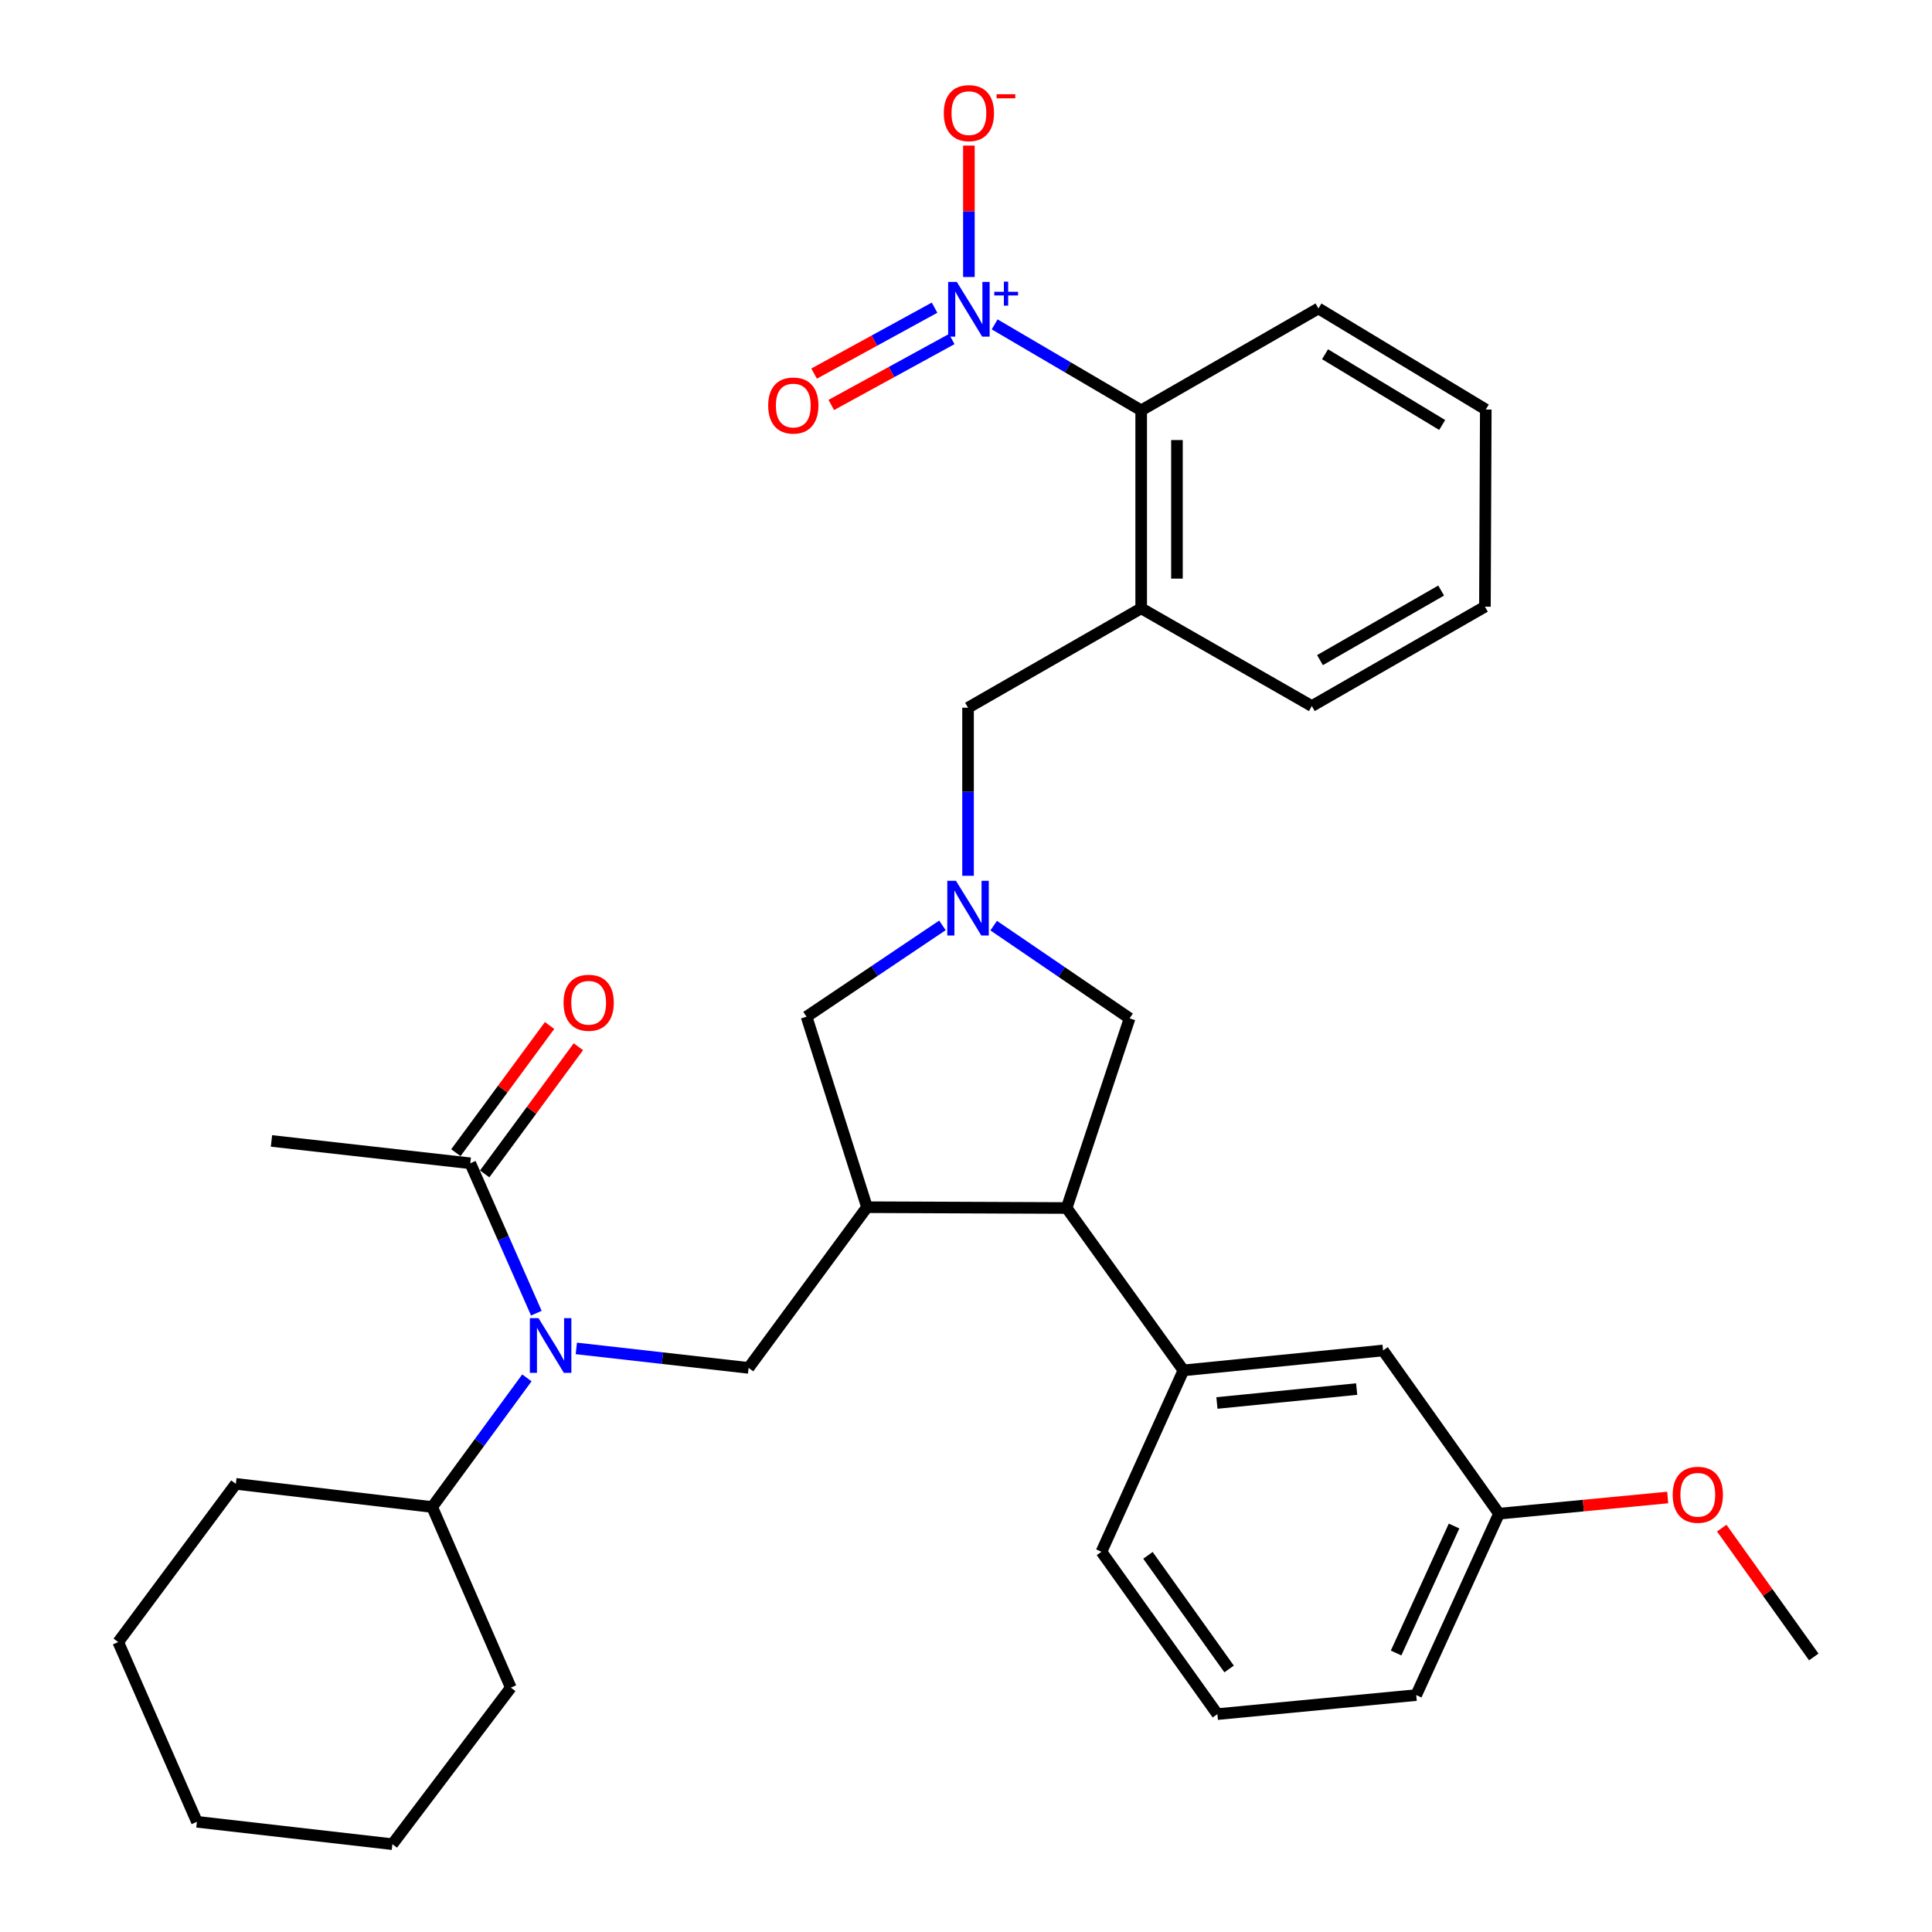 <?xml version='1.0' encoding='iso-8859-1'?>
<svg version='1.1' baseProfile='full'
              xmlns='http://www.w3.org/2000/svg'
                      xmlns:rdkit='http://www.rdkit.org/xml'
                      xmlns:xlink='http://www.w3.org/1999/xlink'
                  xml:space='preserve'
width='1000px' height='1000px' viewBox='0 0 1000 1000'>
<!-- END OF HEADER -->
<rect style='opacity:1.0;fill:#FFFFFF;stroke:none' width='1000' height='1000' x='0' y='0'> </rect>
<path class='bond-6' d='M 514.827,167.897 L 552.75,190.149' style='fill:none;fill-rule:evenodd;stroke:#0000FF;stroke-width:6px;stroke-linecap:butt;stroke-linejoin:miter;stroke-opacity:1' />
<path class='bond-6' d='M 552.75,190.149 L 590.673,212.401' style='fill:none;fill-rule:evenodd;stroke:#000000;stroke-width:6px;stroke-linecap:butt;stroke-linejoin:miter;stroke-opacity:1' />
<path class='bond-12' d='M 501.502,143.379 L 501.502,109.366' style='fill:none;fill-rule:evenodd;stroke:#0000FF;stroke-width:6px;stroke-linecap:butt;stroke-linejoin:miter;stroke-opacity:1' />
<path class='bond-12' d='M 501.502,109.366 L 501.502,75.353' style='fill:none;fill-rule:evenodd;stroke:#FF0000;stroke-width:6px;stroke-linecap:butt;stroke-linejoin:miter;stroke-opacity:1' />
<path class='bond-13' d='M 483.727,159.252 L 452.553,176.312' style='fill:none;fill-rule:evenodd;stroke:#0000FF;stroke-width:6px;stroke-linecap:butt;stroke-linejoin:miter;stroke-opacity:1' />
<path class='bond-13' d='M 452.553,176.312 L 421.378,193.373' style='fill:none;fill-rule:evenodd;stroke:#FF0000;stroke-width:6px;stroke-linecap:butt;stroke-linejoin:miter;stroke-opacity:1' />
<path class='bond-13' d='M 492.617,175.496 L 461.442,192.556' style='fill:none;fill-rule:evenodd;stroke:#0000FF;stroke-width:6px;stroke-linecap:butt;stroke-linejoin:miter;stroke-opacity:1' />
<path class='bond-13' d='M 461.442,192.556 L 430.268,209.617' style='fill:none;fill-rule:evenodd;stroke:#FF0000;stroke-width:6px;stroke-linecap:butt;stroke-linejoin:miter;stroke-opacity:1' />
<path class='bond-0' d='M 448.758,624.844 L 417.474,526.239' style='fill:none;fill-rule:evenodd;stroke:#000000;stroke-width:6px;stroke-linecap:butt;stroke-linejoin:miter;stroke-opacity:1' />
<path class='bond-3' d='M 448.758,624.844 L 387.476,708.018' style='fill:none;fill-rule:evenodd;stroke:#000000;stroke-width:6px;stroke-linecap:butt;stroke-linejoin:miter;stroke-opacity:1' />
<path class='bond-34' d='M 448.758,624.844 L 552.095,625.266' style='fill:none;fill-rule:evenodd;stroke:#000000;stroke-width:6px;stroke-linecap:butt;stroke-linejoin:miter;stroke-opacity:1' />
<path class='bond-1' d='M 501.06,453.306 L 501.06,409.808' style='fill:none;fill-rule:evenodd;stroke:#0000FF;stroke-width:6px;stroke-linecap:butt;stroke-linejoin:miter;stroke-opacity:1' />
<path class='bond-1' d='M 501.06,409.808 L 501.06,366.311' style='fill:none;fill-rule:evenodd;stroke:#000000;stroke-width:6px;stroke-linecap:butt;stroke-linejoin:miter;stroke-opacity:1' />
<path class='bond-9' d='M 487.802,478.97 L 452.638,502.605' style='fill:none;fill-rule:evenodd;stroke:#0000FF;stroke-width:6px;stroke-linecap:butt;stroke-linejoin:miter;stroke-opacity:1' />
<path class='bond-9' d='M 452.638,502.605 L 417.474,526.239' style='fill:none;fill-rule:evenodd;stroke:#000000;stroke-width:6px;stroke-linecap:butt;stroke-linejoin:miter;stroke-opacity:1' />
<path class='bond-11' d='M 514.33,479.111 L 549.503,503.102' style='fill:none;fill-rule:evenodd;stroke:#0000FF;stroke-width:6px;stroke-linecap:butt;stroke-linejoin:miter;stroke-opacity:1' />
<path class='bond-11' d='M 549.503,503.102 L 584.676,527.093' style='fill:none;fill-rule:evenodd;stroke:#000000;stroke-width:6px;stroke-linecap:butt;stroke-linejoin:miter;stroke-opacity:1' />
<path class='bond-2' d='M 298.311,697.939 L 342.894,702.979' style='fill:none;fill-rule:evenodd;stroke:#0000FF;stroke-width:6px;stroke-linecap:butt;stroke-linejoin:miter;stroke-opacity:1' />
<path class='bond-2' d='M 342.894,702.979 L 387.476,708.018' style='fill:none;fill-rule:evenodd;stroke:#000000;stroke-width:6px;stroke-linecap:butt;stroke-linejoin:miter;stroke-opacity:1' />
<path class='bond-7' d='M 277.614,679.697 L 260.513,640.908' style='fill:none;fill-rule:evenodd;stroke:#0000FF;stroke-width:6px;stroke-linecap:butt;stroke-linejoin:miter;stroke-opacity:1' />
<path class='bond-7' d='M 260.513,640.908 L 243.411,602.119' style='fill:none;fill-rule:evenodd;stroke:#000000;stroke-width:6px;stroke-linecap:butt;stroke-linejoin:miter;stroke-opacity:1' />
<path class='bond-16' d='M 272.709,713.186 L 248.199,746.608' style='fill:none;fill-rule:evenodd;stroke:#0000FF;stroke-width:6px;stroke-linecap:butt;stroke-linejoin:miter;stroke-opacity:1' />
<path class='bond-16' d='M 248.199,746.608 L 223.69,780.03' style='fill:none;fill-rule:evenodd;stroke:#000000;stroke-width:6px;stroke-linecap:butt;stroke-linejoin:miter;stroke-opacity:1' />
<path class='bond-4' d='M 552.095,625.266 L 584.676,527.093' style='fill:none;fill-rule:evenodd;stroke:#000000;stroke-width:6px;stroke-linecap:butt;stroke-linejoin:miter;stroke-opacity:1' />
<path class='bond-8' d='M 552.095,625.266 L 612.544,709.304' style='fill:none;fill-rule:evenodd;stroke:#000000;stroke-width:6px;stroke-linecap:butt;stroke-linejoin:miter;stroke-opacity:1' />
<path class='bond-5' d='M 590.673,314.863 L 590.673,212.401' style='fill:none;fill-rule:evenodd;stroke:#000000;stroke-width:6px;stroke-linecap:butt;stroke-linejoin:miter;stroke-opacity:1' />
<path class='bond-5' d='M 609.191,299.494 L 609.191,227.77' style='fill:none;fill-rule:evenodd;stroke:#000000;stroke-width:6px;stroke-linecap:butt;stroke-linejoin:miter;stroke-opacity:1' />
<path class='bond-10' d='M 590.673,314.863 L 501.06,366.311' style='fill:none;fill-rule:evenodd;stroke:#000000;stroke-width:6px;stroke-linecap:butt;stroke-linejoin:miter;stroke-opacity:1' />
<path class='bond-18' d='M 590.673,314.863 L 679.001,365.457' style='fill:none;fill-rule:evenodd;stroke:#000000;stroke-width:6px;stroke-linecap:butt;stroke-linejoin:miter;stroke-opacity:1' />
<path class='bond-22' d='M 590.673,212.401 L 682.417,159.657' style='fill:none;fill-rule:evenodd;stroke:#000000;stroke-width:6px;stroke-linecap:butt;stroke-linejoin:miter;stroke-opacity:1' />
<path class='bond-15' d='M 250.865,607.611 L 275.117,574.696' style='fill:none;fill-rule:evenodd;stroke:#000000;stroke-width:6px;stroke-linecap:butt;stroke-linejoin:miter;stroke-opacity:1' />
<path class='bond-15' d='M 275.117,574.696 L 299.369,541.78' style='fill:none;fill-rule:evenodd;stroke:#FF0000;stroke-width:6px;stroke-linecap:butt;stroke-linejoin:miter;stroke-opacity:1' />
<path class='bond-15' d='M 235.957,596.627 L 260.209,563.712' style='fill:none;fill-rule:evenodd;stroke:#000000;stroke-width:6px;stroke-linecap:butt;stroke-linejoin:miter;stroke-opacity:1' />
<path class='bond-15' d='M 260.209,563.712 L 284.461,530.796' style='fill:none;fill-rule:evenodd;stroke:#FF0000;stroke-width:6px;stroke-linecap:butt;stroke-linejoin:miter;stroke-opacity:1' />
<path class='bond-21' d='M 243.411,602.119 L 140.516,590.546' style='fill:none;fill-rule:evenodd;stroke:#000000;stroke-width:6px;stroke-linecap:butt;stroke-linejoin:miter;stroke-opacity:1' />
<path class='bond-14' d='M 612.544,709.304 L 715.871,699.006' style='fill:none;fill-rule:evenodd;stroke:#000000;stroke-width:6px;stroke-linecap:butt;stroke-linejoin:miter;stroke-opacity:1' />
<path class='bond-14' d='M 629.88,726.185 L 702.209,718.977' style='fill:none;fill-rule:evenodd;stroke:#000000;stroke-width:6px;stroke-linecap:butt;stroke-linejoin:miter;stroke-opacity:1' />
<path class='bond-19' d='M 612.544,709.304 L 570.109,803.197' style='fill:none;fill-rule:evenodd;stroke:#000000;stroke-width:6px;stroke-linecap:butt;stroke-linejoin:miter;stroke-opacity:1' />
<path class='bond-17' d='M 715.871,699.006 L 775.888,783.476' style='fill:none;fill-rule:evenodd;stroke:#000000;stroke-width:6px;stroke-linecap:butt;stroke-linejoin:miter;stroke-opacity:1' />
<path class='bond-25' d='M 223.69,780.03 L 122.071,768.045' style='fill:none;fill-rule:evenodd;stroke:#000000;stroke-width:6px;stroke-linecap:butt;stroke-linejoin:miter;stroke-opacity:1' />
<path class='bond-26' d='M 223.69,780.03 L 264.398,873.511' style='fill:none;fill-rule:evenodd;stroke:#000000;stroke-width:6px;stroke-linecap:butt;stroke-linejoin:miter;stroke-opacity:1' />
<path class='bond-20' d='M 775.888,783.476 L 819.543,779.29' style='fill:none;fill-rule:evenodd;stroke:#000000;stroke-width:6px;stroke-linecap:butt;stroke-linejoin:miter;stroke-opacity:1' />
<path class='bond-20' d='M 819.543,779.29 L 863.199,775.105' style='fill:none;fill-rule:evenodd;stroke:#FF0000;stroke-width:6px;stroke-linecap:butt;stroke-linejoin:miter;stroke-opacity:1' />
<path class='bond-35' d='M 775.888,783.476 L 733.031,877.369' style='fill:none;fill-rule:evenodd;stroke:#000000;stroke-width:6px;stroke-linecap:butt;stroke-linejoin:miter;stroke-opacity:1' />
<path class='bond-35' d='M 752.614,789.871 L 722.614,855.596' style='fill:none;fill-rule:evenodd;stroke:#000000;stroke-width:6px;stroke-linecap:butt;stroke-linejoin:miter;stroke-opacity:1' />
<path class='bond-33' d='M 679.001,365.457 L 768.594,314.01' style='fill:none;fill-rule:evenodd;stroke:#000000;stroke-width:6px;stroke-linecap:butt;stroke-linejoin:miter;stroke-opacity:1' />
<path class='bond-33' d='M 683.219,341.682 L 745.934,305.669' style='fill:none;fill-rule:evenodd;stroke:#000000;stroke-width:6px;stroke-linecap:butt;stroke-linejoin:miter;stroke-opacity:1' />
<path class='bond-23' d='M 570.109,803.197 L 630.115,887.225' style='fill:none;fill-rule:evenodd;stroke:#000000;stroke-width:6px;stroke-linecap:butt;stroke-linejoin:miter;stroke-opacity:1' />
<path class='bond-23' d='M 594.179,805.04 L 636.184,863.859' style='fill:none;fill-rule:evenodd;stroke:#000000;stroke-width:6px;stroke-linecap:butt;stroke-linejoin:miter;stroke-opacity:1' />
<path class='bond-27' d='M 891.171,790.952 L 914.991,824.295' style='fill:none;fill-rule:evenodd;stroke:#FF0000;stroke-width:6px;stroke-linecap:butt;stroke-linejoin:miter;stroke-opacity:1' />
<path class='bond-27' d='M 914.991,824.295 L 938.81,857.638' style='fill:none;fill-rule:evenodd;stroke:#000000;stroke-width:6px;stroke-linecap:butt;stroke-linejoin:miter;stroke-opacity:1' />
<path class='bond-29' d='M 682.417,159.657 L 769.037,211.969' style='fill:none;fill-rule:evenodd;stroke:#000000;stroke-width:6px;stroke-linecap:butt;stroke-linejoin:miter;stroke-opacity:1' />
<path class='bond-29' d='M 685.837,183.355 L 746.471,219.973' style='fill:none;fill-rule:evenodd;stroke:#000000;stroke-width:6px;stroke-linecap:butt;stroke-linejoin:miter;stroke-opacity:1' />
<path class='bond-24' d='M 630.115,887.225 L 733.031,877.369' style='fill:none;fill-rule:evenodd;stroke:#000000;stroke-width:6px;stroke-linecap:butt;stroke-linejoin:miter;stroke-opacity:1' />
<path class='bond-30' d='M 122.071,768.045 L 61.19,849.933' style='fill:none;fill-rule:evenodd;stroke:#000000;stroke-width:6px;stroke-linecap:butt;stroke-linejoin:miter;stroke-opacity:1' />
<path class='bond-31' d='M 264.398,873.511 L 203.105,954.545' style='fill:none;fill-rule:evenodd;stroke:#000000;stroke-width:6px;stroke-linecap:butt;stroke-linejoin:miter;stroke-opacity:1' />
<path class='bond-28' d='M 768.594,314.01 L 769.037,211.969' style='fill:none;fill-rule:evenodd;stroke:#000000;stroke-width:6px;stroke-linecap:butt;stroke-linejoin:miter;stroke-opacity:1' />
<path class='bond-36' d='M 61.19,849.933 L 101.928,942.962' style='fill:none;fill-rule:evenodd;stroke:#000000;stroke-width:6px;stroke-linecap:butt;stroke-linejoin:miter;stroke-opacity:1' />
<path class='bond-32' d='M 203.105,954.545 L 101.928,942.962' style='fill:none;fill-rule:evenodd;stroke:#000000;stroke-width:6px;stroke-linecap:butt;stroke-linejoin:miter;stroke-opacity:1' />
<path  class='atom-0' d='M 495.242 145.919
L 504.522 160.919
Q 505.442 162.399, 506.922 165.079
Q 508.402 167.759, 508.482 167.919
L 508.482 145.919
L 512.242 145.919
L 512.242 174.239
L 508.362 174.239
L 498.402 157.839
Q 497.242 155.919, 496.002 153.719
Q 494.802 151.519, 494.442 150.839
L 494.442 174.239
L 490.762 174.239
L 490.762 145.919
L 495.242 145.919
' fill='#0000FF'/>
<path  class='atom-0' d='M 514.618 151.024
L 519.608 151.024
L 519.608 145.77
L 521.825 145.77
L 521.825 151.024
L 526.947 151.024
L 526.947 152.925
L 521.825 152.925
L 521.825 158.205
L 519.608 158.205
L 519.608 152.925
L 514.618 152.925
L 514.618 151.024
' fill='#0000FF'/>
<path  class='atom-2' d='M 494.8 455.899
L 504.08 470.899
Q 505 472.379, 506.48 475.059
Q 507.96 477.739, 508.04 477.899
L 508.04 455.899
L 511.8 455.899
L 511.8 484.219
L 507.92 484.219
L 497.96 467.819
Q 496.8 465.899, 495.56 463.699
Q 494.36 461.499, 494 460.819
L 494 484.219
L 490.32 484.219
L 490.32 455.899
L 494.8 455.899
' fill='#0000FF'/>
<path  class='atom-3' d='M 278.733 682.274
L 288.013 697.274
Q 288.933 698.754, 290.413 701.434
Q 291.893 704.114, 291.973 704.274
L 291.973 682.274
L 295.733 682.274
L 295.733 710.594
L 291.853 710.594
L 281.893 694.194
Q 280.733 692.274, 279.493 690.074
Q 278.293 687.874, 277.933 687.194
L 277.933 710.594
L 274.253 710.594
L 274.253 682.274
L 278.733 682.274
' fill='#0000FF'/>
<path  class='atom-13' d='M 488.502 58.55
Q 488.502 51.75, 491.862 47.95
Q 495.222 44.15, 501.502 44.15
Q 507.782 44.15, 511.142 47.95
Q 514.502 51.75, 514.502 58.55
Q 514.502 65.43, 511.102 69.35
Q 507.702 73.23, 501.502 73.23
Q 495.262 73.23, 491.862 69.35
Q 488.502 65.47, 488.502 58.55
M 501.502 70.03
Q 505.822 70.03, 508.142 67.15
Q 510.502 64.23, 510.502 58.55
Q 510.502 52.99, 508.142 50.19
Q 505.822 47.35, 501.502 47.35
Q 497.182 47.35, 494.822 50.15
Q 492.502 52.95, 492.502 58.55
Q 492.502 64.27, 494.822 67.15
Q 497.182 70.03, 501.502 70.03
' fill='#FF0000'/>
<path  class='atom-13' d='M 515.822 48.773
L 525.511 48.773
L 525.511 50.885
L 515.822 50.885
L 515.822 48.773
' fill='#FF0000'/>
<path  class='atom-14' d='M 397.613 209.899
Q 397.613 203.099, 400.973 199.299
Q 404.333 195.499, 410.613 195.499
Q 416.893 195.499, 420.253 199.299
Q 423.613 203.099, 423.613 209.899
Q 423.613 216.779, 420.213 220.699
Q 416.813 224.579, 410.613 224.579
Q 404.373 224.579, 400.973 220.699
Q 397.613 216.819, 397.613 209.899
M 410.613 221.379
Q 414.933 221.379, 417.253 218.499
Q 419.613 215.579, 419.613 209.899
Q 419.613 204.339, 417.253 201.539
Q 414.933 198.699, 410.613 198.699
Q 406.293 198.699, 403.933 201.499
Q 401.613 204.299, 401.613 209.899
Q 401.613 215.619, 403.933 218.499
Q 406.293 221.379, 410.613 221.379
' fill='#FF0000'/>
<path  class='atom-16' d='M 291.693 519.025
Q 291.693 512.225, 295.053 508.425
Q 298.413 504.625, 304.693 504.625
Q 310.973 504.625, 314.333 508.425
Q 317.693 512.225, 317.693 519.025
Q 317.693 525.905, 314.293 529.825
Q 310.893 533.705, 304.693 533.705
Q 298.453 533.705, 295.053 529.825
Q 291.693 525.945, 291.693 519.025
M 304.693 530.505
Q 309.013 530.505, 311.333 527.625
Q 313.693 524.705, 313.693 519.025
Q 313.693 513.465, 311.333 510.665
Q 309.013 507.825, 304.693 507.825
Q 300.373 507.825, 298.013 510.625
Q 295.693 513.425, 295.693 519.025
Q 295.693 524.745, 298.013 527.625
Q 300.373 530.505, 304.693 530.505
' fill='#FF0000'/>
<path  class='atom-21' d='M 865.783 773.69
Q 865.783 766.89, 869.143 763.09
Q 872.503 759.29, 878.783 759.29
Q 885.063 759.29, 888.423 763.09
Q 891.783 766.89, 891.783 773.69
Q 891.783 780.57, 888.383 784.49
Q 884.983 788.37, 878.783 788.37
Q 872.543 788.37, 869.143 784.49
Q 865.783 780.61, 865.783 773.69
M 878.783 785.17
Q 883.103 785.17, 885.423 782.29
Q 887.783 779.37, 887.783 773.69
Q 887.783 768.13, 885.423 765.33
Q 883.103 762.49, 878.783 762.49
Q 874.463 762.49, 872.103 765.29
Q 869.783 768.09, 869.783 773.69
Q 869.783 779.41, 872.103 782.29
Q 874.463 785.17, 878.783 785.17
' fill='#FF0000'/>
</svg>
